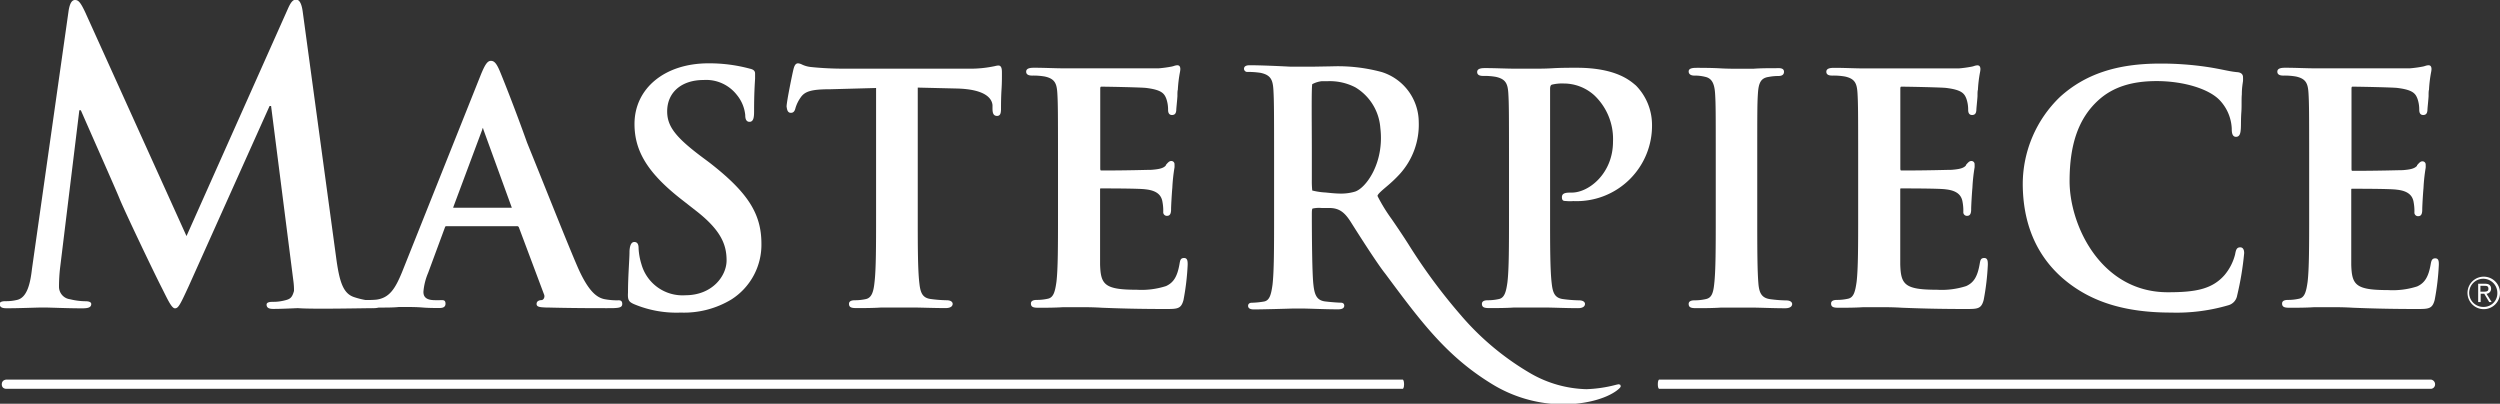 <svg viewBox="0 0 300 48.45" xmlns="http://www.w3.org/2000/svg"><rect x="0" y="0" width="300" height="48.45" fill="#333333" stroke="none"/><g fill="#fff"><path d="m76.11 36.51a13.13 13.13 0 0 0 5.57 1 11 11 0 0 0 6.08-1.57 7.78 7.78 0 0 0 3.61-6.69c0-3.62-1.64-6.17-6.25-9.75l-1.06-.79c-3-2.27-4-3.57-4-5.34 0-2.29 1.72-3.77 4.37-3.77a4.67 4.67 0 0 1 4 1.8 4.5 4.5 0 0 1 1 2.41c0 .2 0 .81.51.81s.55-.62.55-1.26c0-2.09.08-3.23.12-3.92 0-.28 0-.47 0-.62 0-.39-.32-.51-.63-.58a18.58 18.58 0 0 0 -4.98-.64c-5.22 0-8.86 3-8.86 7.28 0 3.3 1.64 5.93 5.65 9.06l1.74 1.36c3 2.34 3.66 4.07 3.66 5.95s-1.73 4.18-4.94 4.18a5.12 5.12 0 0 1 -5.28-3.73 7.77 7.77 0 0 1 -.34-1.89c0-.21 0-.77-.51-.77s-.56.8-.58 1.1v.12c0 .79-.18 2.88-.18 4.84-.05.9.08 1.12.75 1.41z"/><path d="m94.91 13.54c.36 0 .48-.3.54-.55a4.27 4.27 0 0 1 .62-1.28c.5-.74 1.27-1 3.56-1l5.5-.15v15.32c0 3.47 0 6.46-.19 8-.11 1.08-.32 1.83-1 2a6 6 0 0 1 -1.33.15c-.18 0-.73 0-.73.43s.3.51.89.51c.86 0 2 0 3-.07h1.77 1.79c1.17 0 2.63.07 4.14.07.77 0 .85-.36.85-.51s-.13-.43-.73-.43a15.9 15.9 0 0 1 -1.91-.15c-1-.13-1.24-.78-1.36-1.93-.19-1.62-.19-4.61-.19-8.08v-15.36l4.63.11c3.64.08 4.28 1.29 4.34 2v.41c0 .5.09.88.55.88s.45-.49.47-.73c0-.52 0-1.47.06-2.4s.05-1.61.05-2 0-.92-.43-.92a2.24 2.24 0 0 0 -.4.07 14 14 0 0 1 -3.23.31h-15c-1.2 0-2.65-.07-3.77-.19a3.33 3.33 0 0 1 -1.17-.31 1.21 1.21 0 0 0 -.46-.14c-.36 0-.48.4-.58.82-.06.23-.8 3.75-.8 4.38.05.2.05.74.52.74z"/><path d="m123.91 9.07a7.81 7.81 0 0 1 1.45.11c1.22.26 1.45.84 1.52 2s.08 2.24.08 8v6.66c0 3.47 0 6.46-.19 8-.17 1.21-.37 1.85-1 2a6 6 0 0 1 -1.33.15c-.18 0-.73 0-.73.43s.3.51.89.51c.86 0 2 0 3-.07h1.77c.86 0 1.74 0 2.87.07 1.82.07 4.09.15 7.61.15 1.44 0 1.88 0 2.17-1.08a29.51 29.51 0 0 0 .5-4.23c0-.38 0-.81-.43-.81s-.47.29-.54.67c-.26 1.54-.71 2.28-1.63 2.7a9.57 9.57 0 0 1 -3.5.44c-3.89 0-4.34-.62-4.41-3.05 0-.78 0-2.73 0-4.3 0-.63 0-1.19 0-1.56v-3c0-.25 0-.25.1-.25.85 0 4.63 0 5.36.11 1.51.16 1.87.82 2 1.37a6.18 6.18 0 0 1 .12 1v.34a.43.43 0 0 0 .47.47c.47 0 .47-.55.47-.85s.08-1.78.15-2.53a20.86 20.86 0 0 1 .26-2.42 2.47 2.47 0 0 0 0-.35.38.38 0 0 0 -.39-.43c-.24 0-.4.19-.65.48v.06c-.31.35-.85.45-1.73.52-.56 0-2.7.08-6 .08-.09 0-.14 0-.14-.29v-9.52c0-.25.07-.25.14-.25.71 0 4.71.08 5.35.15 1.88.23 2.19.67 2.43 1.28a3.93 3.93 0 0 1 .22 1.31c0 .18 0 .66.47.66s.48-.39.51-.52c0-.3.1-1.09.14-1.73 0-.35 0-.64.05-.78a15.46 15.46 0 0 1 .25-2.09 2.22 2.22 0 0 0 .05-.38c0-.31-.12-.47-.36-.47a1.37 1.37 0 0 0 -.42.09l-.22.06a14.37 14.37 0 0 1 -1.6.22c-.65 0-6.82 0-9.45 0-.44 0-1.12 0-1.91 0-1.06 0-2.37-.07-3.54-.07-.36 0-1 0-1 .47s.54.47.77.47z"/><path d="m247.49 33.36c3.26 2.83 7.41 4.15 13.05 4.15a22.07 22.07 0 0 0 6.86-.88 1.46 1.46 0 0 0 1.06-1.18 35.84 35.84 0 0 0 .84-5.07c0-.61-.29-.7-.47-.7-.44 0-.52.31-.62.86a6.22 6.22 0 0 1 -1.26 2.46c-1.52 1.74-3.57 2.07-6.82 2.07-8 0-11.78-8-11.78-13.33 0-4.46 1.09-7.55 3.44-9.7 1.73-1.58 4-2.31 7-2.31 3.24 0 6.28.93 7.58 2.3a5.28 5.28 0 0 1 1.44 3.39c0 .34 0 1 .51 1s.55-.57.58-1 0-1.14.06-1.93 0-1.55.06-2.16c0-.8.1-1.28.14-1.6a4.15 4.15 0 0 0 0-.49c0-.16-.07-.53-.68-.58s-1.19-.18-1.84-.31-1.24-.24-1.94-.34a37.61 37.61 0 0 0 -5.5-.38c-5.2 0-9 1.28-12 4a14.54 14.54 0 0 0 -4.47 10.46c.02 4.72 1.62 8.51 4.76 11.27z"/><path d="m203.29 9.07a5.15 5.15 0 0 1 1.33.15c.77.17 1.11.75 1.19 2s.08 2.24.08 8v6.66c0 3.71 0 6.65-.19 8.23-.12 1.19-.38 1.65-1 1.78a6 6 0 0 1 -1.33.15c-.18 0-.73 0-.73.43s.3.51.89.51c.86 0 2 0 3-.07h1.78 1.74c1.17 0 2.64.08 4.16.08.77 0 .85-.36.85-.51s-.13-.43-.73-.43a15.86 15.86 0 0 1 -1.91-.15c-1-.14-1.29-.72-1.4-1.74-.15-1.62-.15-4.55-.15-8.27v-6.66c0-5.76 0-6.8.08-8 .08-1.36.4-1.87 1.29-2a6.29 6.29 0 0 1 1.11-.11c.22 0 .73 0 .73-.51s-.65-.43-.92-.43c-.8 0-1.84 0-2.76.07-.74 0-1.43 0-1.85 0s-1.3 0-2.14-.05-2-.06-2.77-.06c-.36 0-1 0-1 .43s.43.5.65.5z"/><path d="m219.93 9.07a7.82 7.82 0 0 1 1.45.11c1.22.26 1.45.84 1.52 2s.08 2.24.08 8v6.66c0 3.47 0 6.46-.19 8-.17 1.21-.37 1.85-1 2a6 6 0 0 1 -1.33.15c-.18 0-.73 0-.73.43s.3.51.89.51c.86 0 2 0 3-.07h1.77c.86 0 1.74 0 2.87.07 1.82.07 4.09.15 7.61.15 1.44 0 1.88 0 2.17-1.08a29.56 29.56 0 0 0 .5-4.23c0-.38 0-.81-.43-.81s-.47.29-.54.67c-.26 1.54-.7 2.28-1.63 2.7a9.57 9.57 0 0 1 -3.5.44c-3.89 0-4.34-.62-4.41-3.05 0-.78 0-2.73 0-4.3 0-.63 0-1.19 0-1.56v-3c0-.25 0-.25.1-.25.85 0 4.63 0 5.35.11 1.51.16 1.87.82 2 1.37a6.13 6.13 0 0 1 .12 1v.34a.43.43 0 0 0 .47.47c.47 0 .47-.55.47-.85s.08-1.78.15-2.53a20.84 20.84 0 0 1 .26-2.42 2.36 2.36 0 0 0 0-.35.38.38 0 0 0 -.39-.43c-.24 0-.4.19-.65.48v.06c-.31.35-.85.45-1.73.52-.56 0-2.7.08-6 .08-.09 0-.14 0-.14-.29v-9.52c0-.25.07-.25.14-.25.71 0 4.71.08 5.35.15 1.88.23 2.19.67 2.43 1.28a3.94 3.94 0 0 1 .22 1.31c0 .18 0 .66.47.66s.48-.39.51-.52c0-.3.1-1.1.14-1.73 0-.34 0-.64.05-.77a15.5 15.5 0 0 1 .25-2.09 2.22 2.22 0 0 0 .05-.38c0-.31-.12-.47-.36-.47a1.38 1.38 0 0 0 -.42.09l-.22.06a14.41 14.41 0 0 1 -1.6.22c-.65 0-6.82 0-9.45 0-.44 0-1.12 0-1.91 0-1.06 0-2.37-.07-3.53-.07-.36 0-1 0-1 .47s.54.46.77.46z"/><path d="m298.93 34.66c0-.39-.22-.61-.71-.61h-.84v2.2h.3v-1h.43l.6 1h.29l-.62-1a.59.59 0 0 0 .55-.59zm-.93.34h-.35v-.7h.48c.23 0 .48 0 .48.35s-.3.35-.61.35z"/><path d="m292.23 31c-.39 0-.47.29-.54.67-.26 1.54-.71 2.28-1.63 2.7a9.57 9.57 0 0 1 -3.5.44c-3.9 0-4.34-.62-4.41-3.05 0-.78 0-2.73 0-4.3 0-.63 0-1.19 0-1.56v-3c0-.25 0-.25.1-.25.85 0 4.63 0 5.36.11 1.51.16 1.87.82 2 1.37a6.13 6.13 0 0 1 .12 1v.34a.43.43 0 0 0 .47.47c.47 0 .47-.55.47-.85s.08-1.78.15-2.53a20.85 20.85 0 0 1 .26-2.42 2.38 2.38 0 0 0 0-.35.38.38 0 0 0 -.39-.43c-.24 0-.4.19-.65.48v.06c-.31.35-.85.45-1.73.52-.56 0-2.7.08-6 .08-.09 0-.13 0-.13-.29v-9.56c0-.25.07-.25.13-.25.71 0 4.71.08 5.35.15 1.88.23 2.19.67 2.43 1.28a3.94 3.94 0 0 1 .22 1.31c0 .18 0 .66.47.66s.48-.39.51-.52c0-.3.1-1.09.14-1.73 0-.34 0-.64.05-.78a15.51 15.51 0 0 1 .25-2.09 2.22 2.22 0 0 0 .05-.38c0-.31-.12-.47-.36-.47a1.37 1.37 0 0 0 -.42.09l-.22.06a14.38 14.38 0 0 1 -1.6.22c-.65 0-6.82 0-9.45 0-.44 0-1.12 0-1.91 0-1.06 0-2.37-.07-3.54-.07-.36 0-1 0-1 .47s.54.47.77.47a7.82 7.82 0 0 1 1.45.11c1.22.26 1.45.84 1.52 2s.08 2.24.08 8v6.66c0 3.47 0 6.46-.19 8-.17 1.21-.37 1.85-1 2a6 6 0 0 1 -1.33.15c-.18 0-.73 0-.73.43s.3.51.89.51c.86 0 2 0 3-.07h1.77c.86 0 1.74 0 2.87.07 1.82.07 4.09.15 7.61.15 1.44 0 1.88 0 2.17-1.08a29.56 29.56 0 0 0 .5-4.23c0-.37 0-.77-.43-.77z"/><path d="m298.05 33.2a1.95 1.95 0 1 0 1.95 1.94 1.95 1.95 0 0 0 -1.95-1.94zm0 3.63a1.69 1.69 0 1 1 1.63-1.69 1.63 1.63 0 0 1 -1.63 1.69z"/><path d="m291.71 45.55h-92.62s-.15.06-.15.56.15.55.15.55h92.62a.53.53 0 0 0 .5-.54.57.57 0 0 0 -.5-.57z"/><path d="m168.34 45.55h-167.56s-.57 0-.57.57.57.54.57.54h167.56s.15-.07.15-.55-.15-.56-.15-.56z"/><path d="m5.2 36.9c.8 0 2.8.1 4.68.1.67 0 1.07-.1 1.07-.52 0-.24-.31-.33-.67-.33a8 8 0 0 1 -1.87-.24 1.51 1.51 0 0 1 -1.33-1.52 20.1 20.1 0 0 1 .13-2.24l2.31-18.92h.18c1.56 3.57 4.23 9.57 4.63 10.57.53 1.33 4 8.62 5.12 10.81.7 1.39 1.15 2.39 1.55 2.39s.62-.43 1.65-2.67l9.7-21.61h.18l2.67 20.95a8 8 0 0 1 .08 1.24c-.24.86-.48 1-1.25 1.17a5.39 5.39 0 0 1 -1.33.14c-.44 0-.71.1-.71.33 0 .43.36.52.8.52.85 0 1.94-.05 2.87-.09h.12c1.78.14 7.92 0 9 0a2.69 2.69 0 0 0 .66-.07c.92 0 1.79 0 2.42-.07h.83c.58 0 1.28 0 2 .06s1.43.06 2 .06c.25 0 .77 0 .77-.51s-.33-.43-.7-.43h-.57c-1.23 0-1.38-.56-1.38-1a7.22 7.22 0 0 1 .56-2.26l2-5.41c.07-.21.11-.21.22-.21h8.43a.24.24 0 0 1 .26.18l3 8a.55.55 0 0 1 0 .46.45.45 0 0 1 -.24.23c-.31 0-.65.1-.65.47s.46.39 1.09.42h.17c3 .08 5.81.08 7.15.08s1.87 0 1.87-.51-.4-.43-.62-.43a8.18 8.18 0 0 1 -1.56-.15c-.84-.2-1.88-.84-3.24-4s-3.91-9.63-6-14.77c-1.47-4.12-2.87-7.62-3.25-8.53s-.66-1.29-1.09-1.29-.72.49-1.18 1.59l-9.48 23.75c-.82 2-1.52 3.12-3.11 3.32a11.33 11.33 0 0 1 -1.14.04h-.15a9.45 9.45 0 0 1 -1.34-.34c-1.33-.43-1.78-1.81-2.18-4.81l-4-29.42c-.13-1-.4-1.48-.8-1.48s-.67.38-1 1.14l-12.15 27.24-12.15-26.85c-.58-1.24-.84-1.48-1.23-1.48s-.62.43-.76 1.24l-4.4 31c-.19 1.66-.55 3.51-1.84 3.76a5.39 5.39 0 0 1 -1.33.14c-.44 0-.71.1-.71.33 0 .43.36.52.8.52 1.46.01 3.6-.09 4.44-.09zm49.18-12 3.48-9.32a.62.62 0 0 1 .09-.23 1.07 1.07 0 0 1 .06.2l3.41 9.38a.09.09 0 0 1 0 0h-7.03a.14.14 0 0 1 0-.06z"/><path d="m194.27 46.11a2.86 2.86 0 0 0 -.44.09 15.91 15.91 0 0 1 -3.43.5h-.08a14.09 14.09 0 0 1 -6.56-1.84 32.55 32.55 0 0 1 -8.54-7.13 67.61 67.61 0 0 1 -6.22-8.44c-.64-1-1.31-2-2-3a20.23 20.23 0 0 1 -1.7-2.77c0-.22.58-.7 1.12-1.16a16.34 16.34 0 0 0 1.52-1.44 8.81 8.81 0 0 0 2.31-6.27 6.33 6.33 0 0 0 -4.43-6 20.05 20.05 0 0 0 -5.94-.69l-2.28.04h-2.08-.69c-1.14-.06-3.51-.17-4.81-.17-.24 0-.74 0-.74.44a.39.39 0 0 0 .44.36 10.15 10.15 0 0 1 1.54.11c1.24.26 1.48.85 1.55 2.07s.08 2.3.08 8.29v6.76c0 3.75 0 6.71-.19 8.32-.17 1.23-.37 1.87-1 2a9.93 9.93 0 0 1 -1.49.15c-.32 0-.44.19-.44.36 0 .44.52.44.74.44 1 0 3.82-.08 4.76-.11h.26.5c.94 0 2.91.1 4.54.1.62 0 .74-.24.74-.44s-.11-.36-.44-.36-1.34-.08-1.87-.15c-1-.13-1.26-.81-1.39-2-.16-1.36-.18-5.71-.19-7.56 0-.34 0-.61 0-.76s0-.1 0-.16c0-.23 0-.57.08-.66a3.5 3.5 0 0 1 1.1-.07h.93c1.29 0 1.93.65 2.66 1.83.63 1 3 4.74 4 6l.07.09c4.24 5.71 7.31 9.84 12.69 13.15a16.46 16.46 0 0 0 8.48 2.49h.7c4.32-.21 6.11-1.72 6.33-2.08a.17.17 0 0 0 0-.17v-.08zm-31.69-23.11a5.77 5.77 0 0 1 -1.68.23c-.56 0-1.15-.06-1.83-.13a8.33 8.33 0 0 1 -1.6-.24 10.82 10.82 0 0 1 -.05-1.3v-1.77c0-.4 0-1.1 0-1.94 0-2.56-.06-7.29.05-7.75a3.25 3.25 0 0 1 1.16-.36h.1.67a6.68 6.68 0 0 1 3.24.74 6.2 6.2 0 0 1 3 4.87c.51 4.22-1.76 7.26-3.06 7.65z"/><path d="m189.19 8.13c-.9 0-1.91 0-2.9.06s-1.83.05-2.58.05c-.44 0-1.12 0-1.91 0-1.06 0-2.37-.07-3.54-.07-.36 0-1 0-1 .47s.54.47.77.47a7.82 7.82 0 0 1 1.45.11c1.22.26 1.45.84 1.52 2s.08 2.24.08 8v6.66c0 3.47 0 6.46-.19 8-.16 1.18-.37 1.85-1 2a6 6 0 0 1 -1.33.15c-.18 0-.73 0-.73.43s.3.51.89.51c.86 0 2 0 3-.07h1.77 1.68c1.18 0 2.64.08 4.18.08.77 0 .85-.36.85-.51s-.13-.43-.73-.43a15.86 15.86 0 0 1 -1.91-.15c-1-.13-1.24-.78-1.36-1.93-.19-1.62-.19-4.61-.19-8.08v-15.12c0-.23 0-.52.21-.6a5.11 5.11 0 0 1 1.43-.14 5.47 5.47 0 0 1 3.69 1.44 7.22 7.22 0 0 1 2.22 5.54c0 3.79-2.88 6.11-4.94 6.11-.6 0-1.19 0-1.19.55s.35.43.56.47a5.6 5.6 0 0 0 .82 0 9.05 9.05 0 0 0 9.43-9.28 6.74 6.74 0 0 0 -1.93-4.59c-.64-.53-2.31-2.13-7.12-2.13z"/></g></svg>